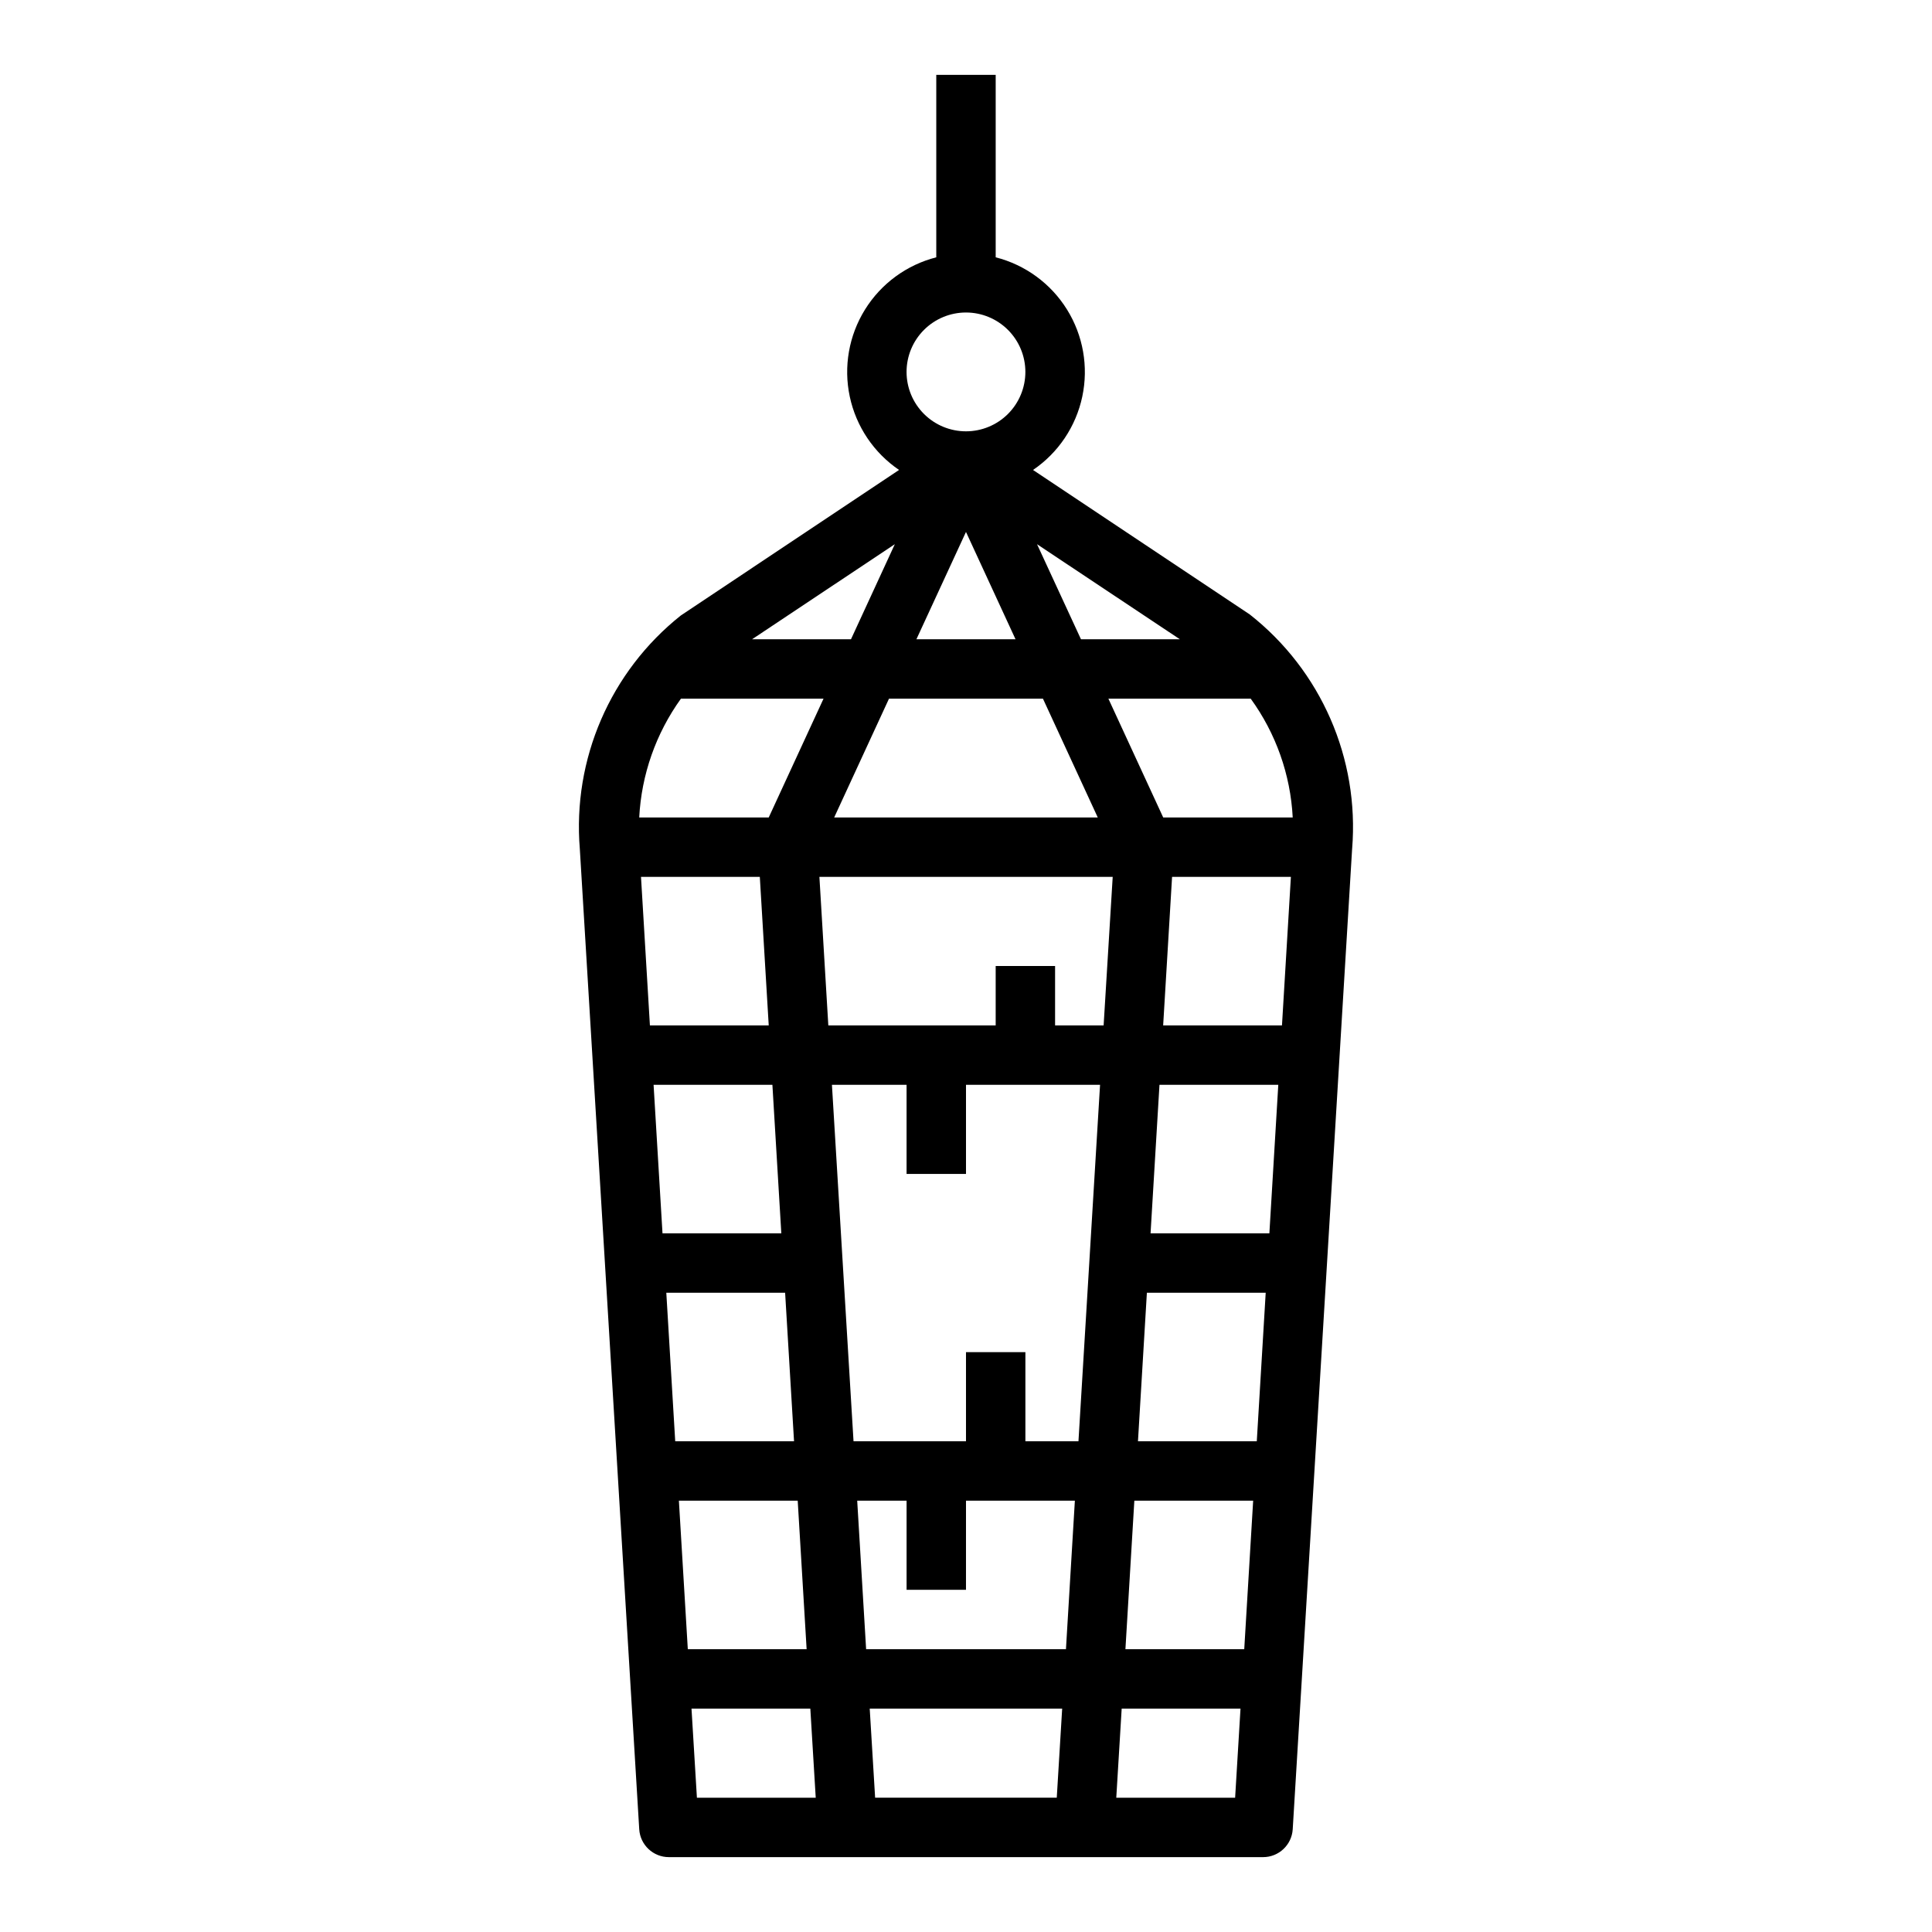 <?xml version="1.0" encoding="UTF-8"?>
<!-- Uploaded to: ICON Repo, www.svgrepo.com, Generator: ICON Repo Mixer Tools -->
<svg fill="#000000" width="800px" height="800px" version="1.1" viewBox="144 144 512 512" xmlns="http://www.w3.org/2000/svg">
 <path d="m297.66 368.99 15.742 259.78v-0.004c0.254 4.16 3.707 7.402 7.871 7.394h157.44c4.168 0.008 7.617-3.234 7.871-7.394l15.742-259.83h0.004c1.938-23.926-8.238-47.23-27.105-62.078l-57.465-38.312c6.699-4.555 11.379-11.523 13.055-19.449 1.68-7.922 0.227-16.191-4.051-23.07-4.277-6.879-11.051-11.836-18.898-13.836v-48.352h-15.746v48.352c-7.848 2.004-14.613 6.965-18.887 13.844-4.273 6.879-5.723 15.145-4.039 23.066 1.684 7.922 6.363 14.887 13.062 19.438l-57.836 38.574c-18.691 14.863-28.73 38.078-26.762 61.883zm188.44 7.391-2.363 39.359h-31.488l2.363-39.359zm-112.57 204.67-2.363-39.359h13.086v23.617h15.742l0.004-23.617h28.852l-2.363 39.359zm51.957 15.742-1.434 23.617h-48.137l-1.434-23.617zm-80.129-220.41 2.363 39.359h-31.488l-2.363-39.359zm3.336 55.105 2.363 39.359h-31.488l-2.363-39.359zm51.305 23.613v-23.613h35.527l-5.723 94.465-14.062-0.004v-23.613h-15.742v23.617l-29.805-0.004-5.723-94.465 19.781 0.004v23.617zm-79.422 31.488h31.488l2.363 39.359h-31.488zm3.336 55.105h31.488l2.363 39.359h-31.488zm120.7 0h31.488l-2.363 39.359h-31.488zm0.961-15.742 2.363-39.359h31.488l-2.363 39.359zm3.336-55.105 2.363-39.359h31.488l-2.363 39.359zm-12.438-55.105h-12.863v-15.742h-15.742v15.742h-44.352l-2.363-39.359h77.727zm-71.406-55.105 14.531-31.488h40.793l14.531 31.488zm21.797-47.23 13.133-28.441 13.129 28.441zm31.961-25.191 37.848 25.191h-26.203zm-49.301 25.191h-26.207l37.824-25.191zm-45.059 15.742h37.785l-14.527 31.488h-34.32c0.582-11.34 4.422-22.273 11.059-31.488zm2.793 267.65h31.488l1.434 23.617h-31.488zm112.57 23.617 1.434-23.617h31.488l-1.426 23.617zm46.758-259.78h-34.32l-14.531-31.488h37.715c6.68 9.199 10.551 20.137 11.137 31.488zm-86.59-133.82c4.176 0 8.18 1.66 11.133 4.613 2.949 2.953 4.609 6.957 4.609 11.133 0 4.176-1.66 8.18-4.609 11.133-2.953 2.953-6.957 4.609-11.133 4.609s-8.18-1.656-11.133-4.609c-2.953-2.953-4.613-6.957-4.613-11.133 0-4.176 1.66-8.18 4.613-11.133 2.953-2.953 6.957-4.613 11.133-4.613z"/>
</svg>